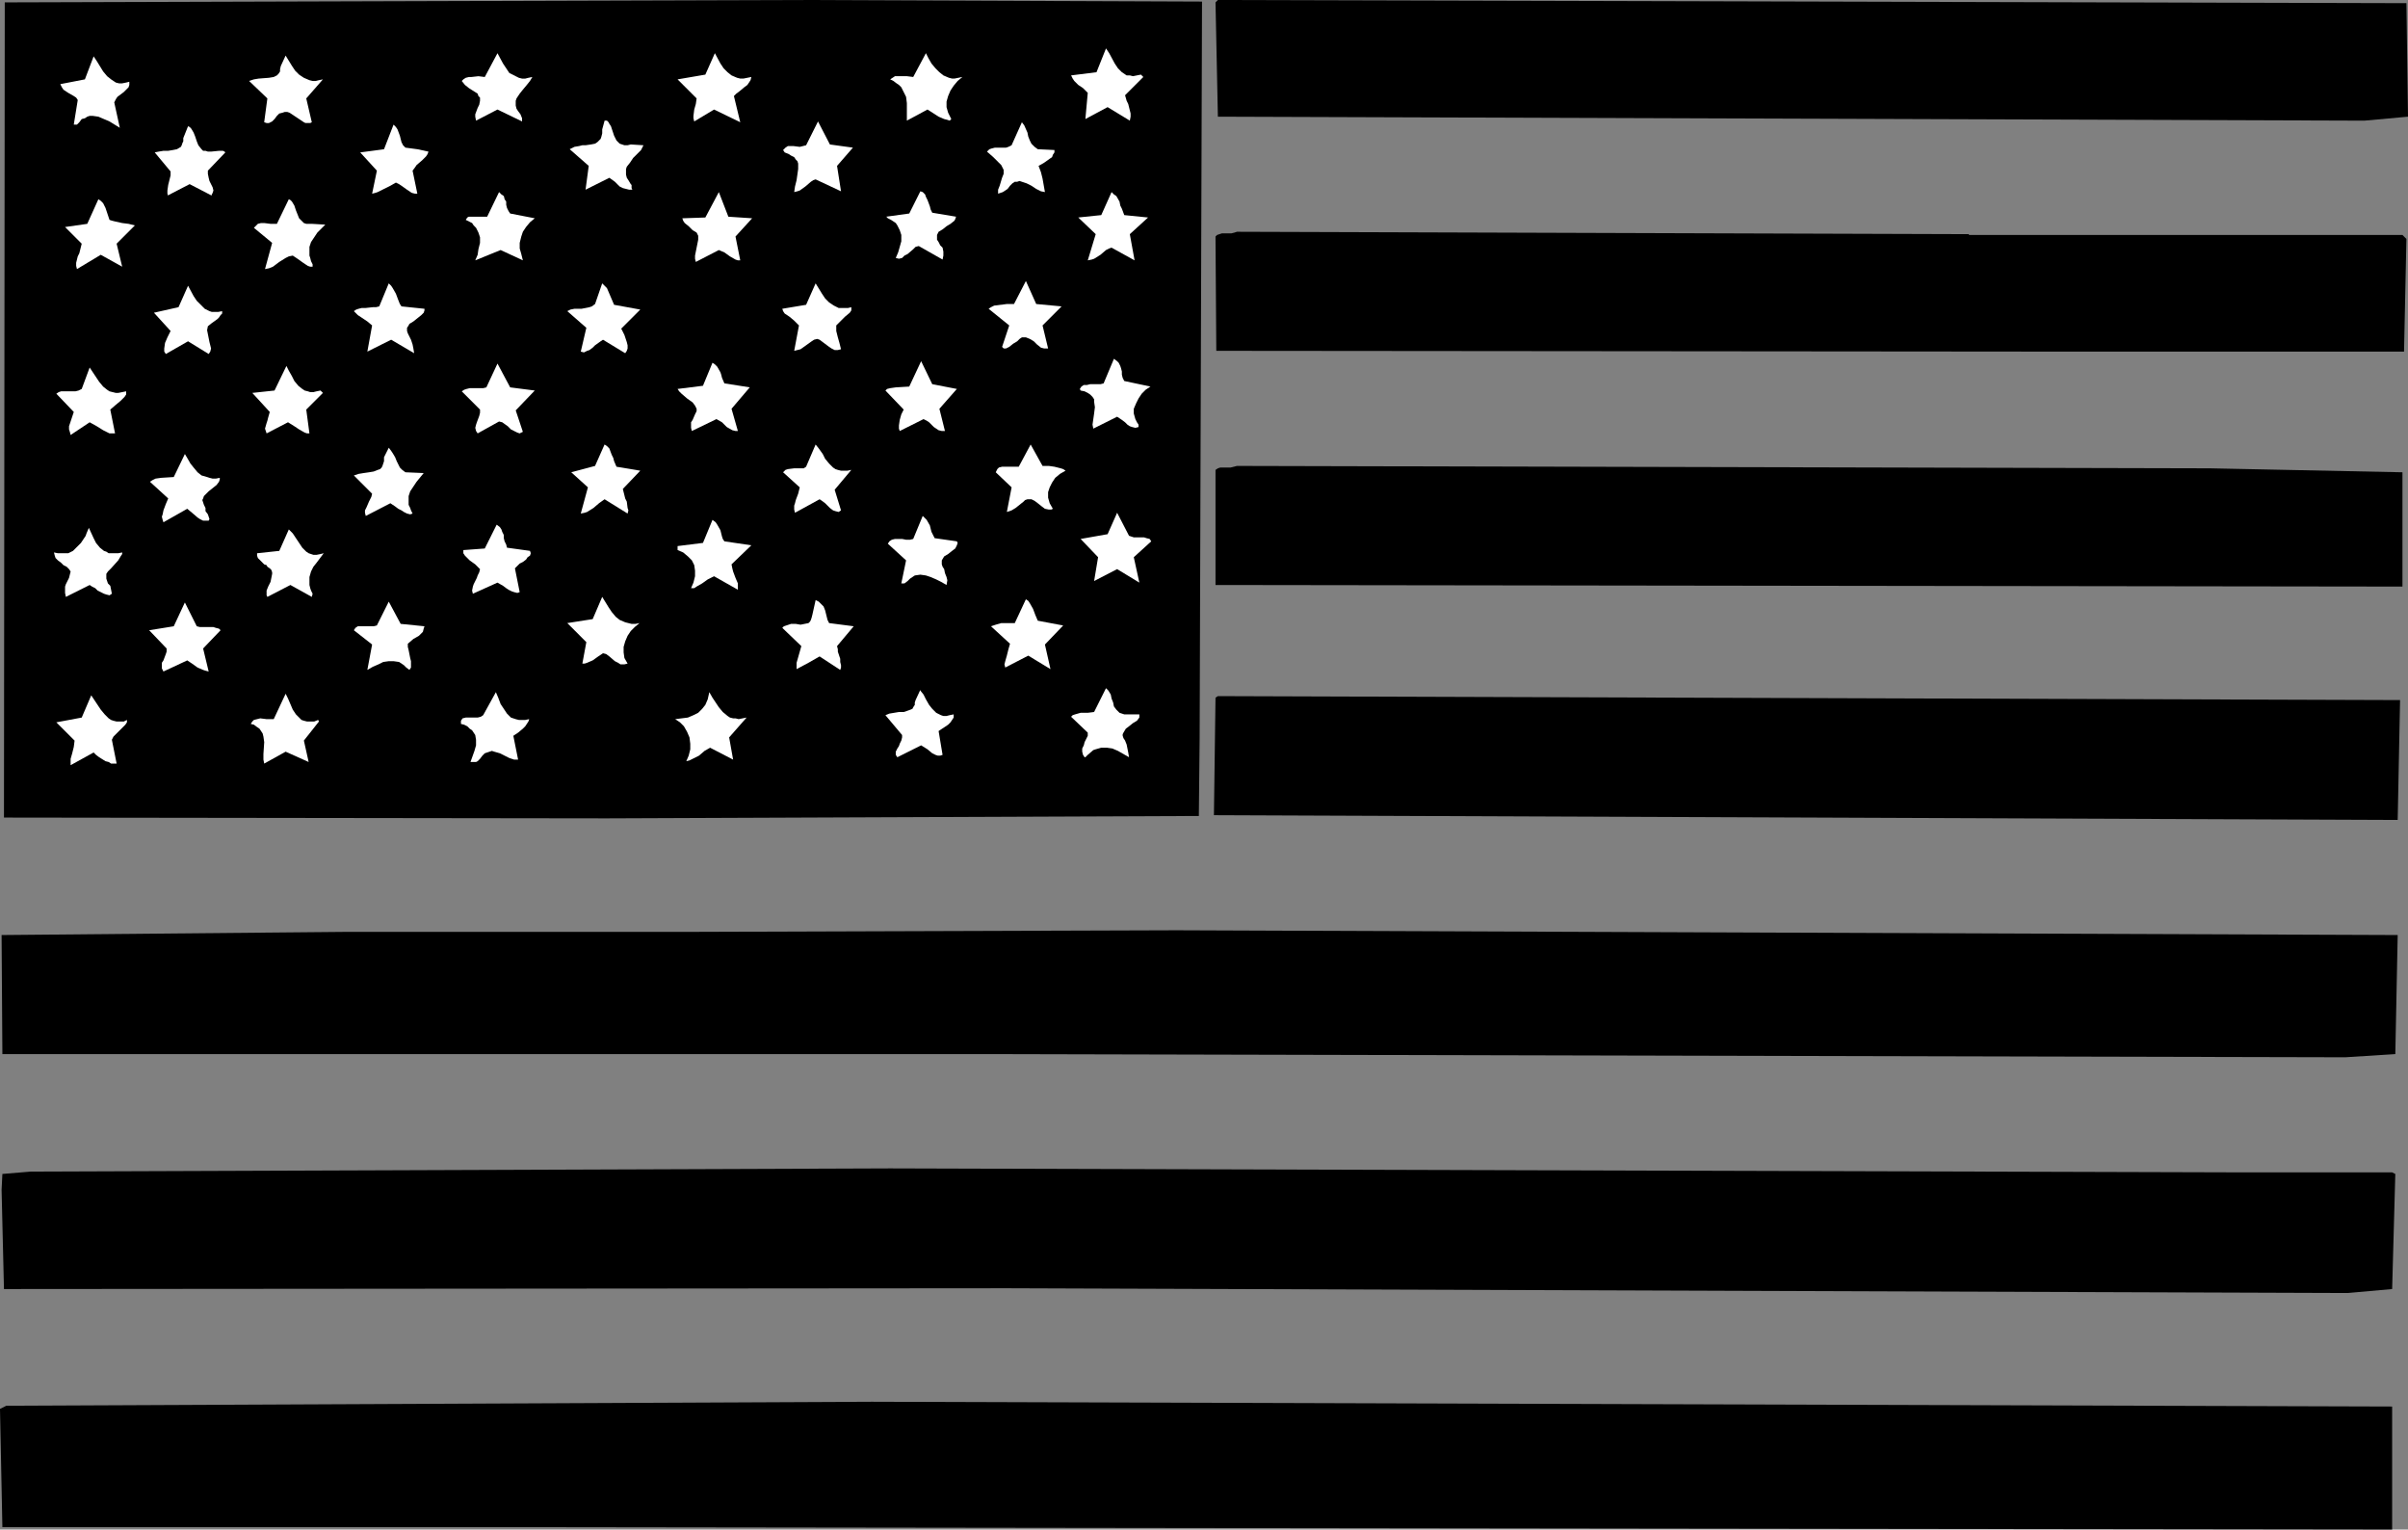 <?xml version="1.0" encoding="UTF-8" standalone="no"?>
<svg
   version="1.0"
   width="129.766mm"
   height="82.403mm"
   id="svg58"
   sodipodi:docname="Flag 53.wmf"
   xmlns:inkscape="http://www.inkscape.org/namespaces/inkscape"
   xmlns:sodipodi="http://sodipodi.sourceforge.net/DTD/sodipodi-0.dtd"
   xmlns="http://www.w3.org/2000/svg"
   xmlns:svg="http://www.w3.org/2000/svg">
  <rect width="100%" height="100%" fill="#808080" stroke="none"/>
  <sodipodi:namedview
     id="namedview58"
     pagecolor="#ffffff"
     bordercolor="#000000"
     borderopacity="0.25"
     inkscape:showpageshadow="2"
     inkscape:pageopacity="0.0"
     inkscape:pagecheckerboard="0"
     inkscape:deskcolor="#d1d1d1"
     inkscape:document-units="mm" />
  <defs
     id="defs1">
    <pattern
       id="WMFhbasepattern"
       patternUnits="userSpaceOnUse"
       width="6"
       height="6"
       x="0"
       y="0" />
  </defs>
  <path
     style="fill:#000000;fill-opacity:1;fill-rule:evenodd;stroke:none"
     d="m 244.339,150.308 -0.162,15.839 -120.553,0.485 L 0.808,166.471 0.97,0.485 163.701,0 l 81.123,0.323 z"
     id="path1" />
  <path
     style="fill:#000000;fill-opacity:1;fill-rule:evenodd;stroke:none"
     d="M 490.455,23.758 481.567,24.567 248.056,23.758 247.571,0.485 248.056,0 490.132,0.646 Z"
     id="path2" />
  <path
     style="fill:#ffffff;fill-opacity:1;fill-rule:evenodd;stroke:none"
     d="m 232.381,15.192 0.485,0.485 -3.717,3.717 0.323,1.131 0.323,0.646 0.162,0.646 0.323,1.293 v 0.646 l -0.162,0.808 -4.525,-2.748 -4.525,2.424 0.485,-5.334 -0.485,-0.485 -0.485,-0.485 -0.485,-0.323 -0.485,-0.323 -0.808,-0.808 -0.323,-0.485 -0.323,-0.646 5.171,-0.646 1.939,-4.849 0.646,0.97 1.131,2.101 0.646,0.97 0.808,0.808 0.485,0.323 0.485,0.323 h 0.646 l 0.646,0.162 0.808,-0.162 z"
     id="path3" />
  <path
     style="fill:#ffffff;fill-opacity:1;fill-rule:evenodd;stroke:none"
     d="m 108.433,15.677 -0.485,0.808 -0.646,0.808 -0.808,0.97 -0.646,0.808 -0.646,0.97 -0.162,0.485 v 0.485 0.485 l 0.162,0.646 0.323,0.485 0.485,0.646 0.323,0.808 v 0.646 l -5.01,-2.424 -4.363,2.263 -0.162,-0.808 v -0.485 l 0.485,-1.293 0.323,-0.646 0.162,-0.808 v -0.646 l -0.323,-0.323 -0.162,-0.485 -1.778,-1.131 -0.808,-0.646 -0.646,-0.808 0.323,-0.323 0.485,-0.323 0.646,-0.162 h 0.485 l 1.454,-0.162 1.293,0.162 2.586,-4.849 1.131,2.101 0.646,0.97 0.646,0.97 0.97,0.485 0.97,0.485 0.646,0.162 h 0.646 l 0.646,-0.162 z"
     id="path4" />
  <path
     style="fill:#ffffff;fill-opacity:1;fill-rule:evenodd;stroke:none"
     d="m 153.035,15.677 -0.162,0.646 -0.323,0.485 -0.323,0.485 -0.646,0.485 -0.97,0.808 -0.646,0.485 -0.485,0.485 1.293,5.334 -5.333,-2.586 -4.04,2.424 -0.162,-0.646 v -0.485 l 0.162,-1.293 0.323,-1.131 0.162,-1.131 -3.878,-3.879 5.656,-0.97 1.939,-4.364 1.131,2.101 0.646,0.97 0.808,0.808 0.808,0.646 1.131,0.485 0.646,0.162 h 0.646 l 0.808,-0.162 z"
     id="path5" />
  <path
     style="fill:#ffffff;fill-opacity:1;fill-rule:evenodd;stroke:none"
     d="m 196.021,15.677 -0.97,0.808 -0.808,0.97 -0.646,0.97 -0.485,1.131 -0.323,1.131 v 1.131 l 0.323,1.131 0.323,0.646 0.323,0.646 -0.323,0.323 -0.485,-0.162 -0.646,-0.162 -1.131,-0.485 -2.262,-1.455 -4.202,2.263 v -2.424 -1.131 l -0.162,-1.293 -0.485,-0.97 -0.485,-0.97 -0.485,-0.485 -0.485,-0.323 -0.646,-0.485 -0.646,-0.323 0.485,-0.323 0.485,-0.323 h 0.485 0.646 1.293 l 1.293,0.162 2.586,-4.849 0.485,0.97 0.646,1.131 0.808,0.97 0.808,0.808 0.808,0.646 1.131,0.485 0.646,0.162 h 0.485 l 0.808,-0.162 z"
     id="path6" />
  <path
     style="fill:#ffffff;fill-opacity:1;fill-rule:evenodd;stroke:none"
     d="m 65.771,16.162 -3.394,3.879 1.131,4.849 -0.323,0.162 h -0.485 -0.485 l -0.323,-0.162 -0.97,-0.646 -0.97,-0.646 -0.97,-0.646 -0.485,-0.162 h -0.485 l -0.485,0.162 -0.646,0.162 -0.485,0.485 -0.485,0.646 -0.485,0.485 -0.646,0.323 h -0.485 l -0.485,-0.162 0.646,-4.849 -3.717,-3.556 0.97,-0.323 0.97,-0.162 2.101,-0.162 0.97,-0.162 0.646,-0.323 0.323,-0.323 0.323,-0.485 v -0.485 l 0.162,-0.646 0.97,-2.101 1.293,2.101 0.646,0.97 0.808,0.808 0.97,0.646 1.131,0.485 0.646,0.162 h 0.646 l 0.646,-0.162 z"
     id="path7" />
  <path
     style="fill:#ffffff;fill-opacity:1;fill-rule:evenodd;stroke:none"
     d="m 26.341,16.647 v 0.646 l -0.162,0.485 -0.485,0.485 -0.485,0.485 -0.646,0.485 -0.646,0.485 -0.323,0.485 -0.323,0.646 1.131,5.172 -2.101,-1.293 -1.131,-0.485 -1.131,-0.485 -1.131,-0.162 H 18.261 l -0.485,0.162 -0.485,0.323 -0.646,0.162 -0.485,0.646 -0.485,0.485 h -0.646 l 0.808,-5.01 -0.323,-0.485 -0.485,-0.323 -1.131,-0.646 -0.97,-0.646 -0.323,-0.485 -0.323,-0.646 5.01,-0.97 1.778,-4.687 0.646,0.97 1.293,2.101 0.808,0.97 0.808,0.646 0.485,0.323 0.485,0.323 0.646,0.162 h 0.646 l 0.808,-0.162 z"
     id="path8" />
  <path
     style="fill:#ffffff;fill-opacity:1;fill-rule:evenodd;stroke:none"
     d="m 128.472,29.415 2.586,0.162 -0.485,0.97 -0.808,0.808 -0.808,0.808 -0.646,0.97 -0.646,0.808 -0.162,0.485 v 0.485 0.646 l 0.162,0.646 0.323,0.485 0.485,0.808 0.162,0.162 v 0.646 l 0.162,0.323 h -0.646 l -0.646,-0.162 -0.646,-0.162 -0.646,-0.323 -0.97,-0.97 -1.131,-0.808 -4.848,2.424 0.646,-4.849 -3.878,-3.394 0.97,-0.485 0.97,-0.162 0.646,-0.162 h 0.646 l 1.131,-0.162 0.808,-0.162 0.485,-0.323 0.323,-0.323 0.323,-0.323 0.162,-0.485 0.162,-0.646 v -0.808 l 0.485,-1.778 h 0.485 l 0.323,0.323 0.162,0.323 0.323,0.485 0.323,0.97 0.323,0.97 0.485,0.97 0.323,0.323 0.323,0.323 0.485,0.162 0.485,0.162 h 0.646 z"
     id="path9" />
  <path
     style="fill:#ffffff;fill-opacity:1;fill-rule:evenodd;stroke:none"
     d="m 173.72,30.062 -3.232,3.717 0.808,5.172 -5.171,-2.424 -0.485,0.162 -0.485,0.323 -1.131,0.97 -1.131,0.808 -0.485,0.162 -0.646,0.162 0.162,-1.131 0.323,-1.293 0.162,-1.131 0.162,-1.131 v -1.131 l -0.162,-0.485 -0.323,-0.323 -0.323,-0.485 -0.646,-0.323 -0.485,-0.323 -0.808,-0.323 -0.323,-0.485 0.485,-0.485 0.485,-0.323 h 0.485 0.646 l 1.293,0.162 0.646,-0.162 0.646,-0.162 2.424,-4.849 2.424,4.687 z"
     id="path10" />
  <path
     style="fill:#ffffff;fill-opacity:1;fill-rule:evenodd;stroke:none"
     d="m 211.373,30.385 3.394,0.162 v 0.485 l -0.323,0.485 -0.162,0.485 -0.485,0.323 -1.131,0.808 -1.131,0.646 0.485,1.293 0.323,1.293 0.485,2.748 -0.808,-0.162 -0.97,-0.485 -0.97,-0.646 -0.97,-0.485 -0.97,-0.323 -0.485,-0.162 -0.485,0.162 h -0.485 l -0.485,0.323 -0.485,0.485 -0.485,0.646 -0.97,0.646 -0.485,0.162 -0.485,0.162 v -0.808 l 0.323,-0.808 0.485,-1.616 0.323,-0.808 v -0.808 l -0.323,-0.646 -0.162,-0.323 -0.323,-0.323 -1.293,-1.293 -1.293,-1.131 0.485,-0.485 0.485,-0.162 0.646,-0.162 h 2.262 l 0.485,-0.162 0.646,-0.323 2.101,-4.687 0.485,0.646 0.646,1.455 0.162,0.808 0.323,0.808 0.323,0.646 0.646,0.646 z"
     id="path11" />
  <path
     style="fill:#ffffff;fill-opacity:1;fill-rule:evenodd;stroke:none"
     d="m 82.578,30.062 2.424,0.323 2.262,0.485 -0.162,0.485 -0.323,0.485 -0.808,0.808 -1.131,0.97 -0.323,0.485 -0.485,0.646 0.97,4.687 h -0.485 l -0.646,-0.162 -0.485,-0.323 -0.485,-0.323 -1.131,-0.808 -0.485,-0.323 -0.646,-0.323 -1.131,0.646 -1.293,0.646 -1.293,0.646 -0.485,0.162 -0.646,0.162 0.97,-4.687 -3.394,-3.717 4.848,-0.646 1.939,-5.01 0.485,0.485 0.323,0.485 0.485,1.293 0.162,0.646 0.162,0.646 0.323,0.646 z"
     id="path12" />
  <path
     style="fill:#ffffff;fill-opacity:1;fill-rule:evenodd;stroke:none"
     d="m 42.986,30.87 1.616,-0.162 h 0.808 l 0.323,0.162 0.162,0.162 -3.555,3.717 v 0.646 l 0.162,0.808 0.162,0.646 0.323,0.646 0.323,0.646 0.162,0.646 -0.162,0.485 -0.323,0.646 v -0.162 l -4.363,-2.263 -4.363,2.263 v 0.162 l -0.162,-0.485 v -0.646 l 0.162,-1.131 0.323,-1.293 0.162,-0.646 v -0.808 l -3.232,-3.879 0.808,-0.162 0.97,-0.162 h 0.97 l 0.97,-0.162 0.808,-0.162 0.808,-0.485 0.162,-0.323 0.162,-0.485 0.162,-0.323 v -0.646 l 0.97,-2.424 0.323,0.162 0.323,0.323 0.485,0.808 0.323,0.808 0.323,0.97 0.323,0.808 0.646,0.808 0.323,0.323 h 0.485 l 0.485,0.162 z"
     id="path13" />
  <path
     style="fill:#ffffff;fill-opacity:1;fill-rule:evenodd;stroke:none"
     d="m 189.88,43.315 4.848,0.808 -0.162,0.485 -0.162,0.323 -0.808,0.646 -0.808,0.485 -0.808,0.646 -0.808,0.485 -0.162,0.323 -0.162,0.323 v 0.485 0.485 l 0.323,0.485 0.323,0.646 0.485,0.485 0.162,0.808 v 0.808 l -0.162,0.808 -4.848,-2.748 -0.646,0.162 -0.485,0.485 -1.131,0.97 -0.646,0.323 -0.485,0.485 -0.646,0.162 -0.646,-0.162 0.485,-1.131 0.323,-1.131 0.323,-1.131 v -1.293 l -0.323,-0.97 -0.485,-0.97 -0.323,-0.485 -0.485,-0.323 -0.485,-0.323 -0.646,-0.323 -0.323,-0.323 4.686,-0.646 2.262,-4.525 0.485,0.162 0.485,0.485 0.162,0.485 0.323,0.646 0.485,1.293 0.162,0.646 z"
     id="path14" />
  <path
     style="fill:#ffffff;fill-opacity:1;fill-rule:evenodd;stroke:none"
     d="m 103.909,43.476 5.01,0.97 -0.97,0.808 -0.808,0.97 -0.646,0.97 -0.323,0.97 -0.323,1.293 v 1.131 l 0.323,1.131 0.323,1.293 -4.525,-2.101 -5.171,2.101 0.485,-1.131 0.162,-1.131 0.323,-1.293 V 48.325 l -0.323,-0.97 -0.485,-0.97 -0.485,-0.485 -0.323,-0.485 -0.646,-0.323 -0.646,-0.323 0.323,-0.485 0.323,-0.162 h 0.646 1.293 0.646 0.646 0.485 l 2.424,-5.01 0.485,0.485 0.485,0.323 0.162,0.646 0.323,0.485 v 0.646 l 0.162,0.646 0.323,0.646 z"
     id="path15" />
  <path
     style="fill:#ffffff;fill-opacity:1;fill-rule:evenodd;stroke:none"
     d="m 153.197,44.446 -3.394,3.717 0.97,4.849 h -0.485 l -0.485,-0.162 -1.131,-0.646 -1.131,-0.808 -1.131,-0.485 -4.686,2.424 -0.162,-0.646 v -0.646 l 0.646,-3.232 v -0.808 l -0.323,-0.646 -0.808,-0.485 -0.808,-0.808 -0.808,-0.646 -0.323,-0.485 -0.162,-0.485 4.686,-0.162 2.747,-5.172 1.939,5.01 z"
     id="path16" />
  <path
     style="fill:#ffffff;fill-opacity:1;fill-rule:evenodd;stroke:none"
     d="m 228.987,43.8 4.848,0.485 -3.717,3.394 0.97,5.334 -4.686,-2.586 -0.485,0.162 -0.646,0.323 -1.131,0.97 -1.293,0.808 -0.485,0.162 -0.808,0.162 1.616,-5.334 -3.555,-3.394 4.686,-0.485 2.101,-4.687 0.485,0.485 0.485,0.323 0.646,1.131 0.162,0.808 0.323,0.646 z"
     id="path17" />
  <path
     style="fill:#ffffff;fill-opacity:1;fill-rule:evenodd;stroke:none"
     d="m 22.301,44.769 0.485,0.162 0.646,0.162 1.454,0.323 1.293,0.162 0.646,0.162 0.646,0.162 -3.717,3.717 1.131,4.687 -4.363,-2.424 -4.848,2.909 -0.162,-0.646 v -0.646 l 0.323,-1.293 0.323,-0.646 0.162,-0.646 0.323,-1.293 -3.394,-3.394 4.525,-0.646 2.262,-5.01 0.485,0.323 0.485,0.485 0.485,0.97 z"
     id="path18" />
  <path
     style="fill:#ffffff;fill-opacity:1;fill-rule:evenodd;stroke:none"
     d="m 63.509,45.577 2.747,0.162 -1.616,1.616 -0.646,0.97 -0.646,0.97 -0.323,0.97 v 1.131 0.646 l 0.162,0.485 0.162,0.646 0.323,0.646 v 0.485 h -0.485 l -0.485,-0.162 -0.97,-0.646 -1.131,-0.808 -0.97,-0.646 -0.808,0.162 -0.646,0.323 -1.293,0.808 -1.293,0.97 -0.808,0.323 -0.808,0.162 1.454,-5.334 -3.717,-3.071 0.485,-0.485 0.323,-0.323 0.646,-0.162 h 0.646 l 1.293,0.162 h 1.293 l 2.424,-5.01 0.323,0.162 0.323,0.323 0.485,0.808 0.323,0.97 0.323,0.808 0.323,0.808 0.646,0.646 0.323,0.323 0.485,0.162 h 0.646 z"
     id="path19" />
  <path
     style="fill:#000000;fill-opacity:1;fill-rule:evenodd;stroke:none"
     d="m 400.929,47.84 h 88.395 l 0.808,0.808 -0.485,22.95 h -65.771 l -176.144,-0.162 -0.162,-23.274 0.323,-0.323 0.485,-0.162 0.485,-0.162 h 1.939 l 0.646,-0.162 0.485,-0.162 149.157,0.485 z"
     id="path20" />
  <path
     style="fill:#ffffff;fill-opacity:1;fill-rule:evenodd;stroke:none"
     d="m 216.221,62.386 -3.878,3.879 1.131,4.687 h -0.323 -0.485 l -0.646,-0.162 -0.808,-0.646 -0.646,-0.646 -0.808,-0.485 -0.808,-0.323 h -0.323 -0.485 l -0.485,0.323 -0.485,0.485 -0.808,0.485 -0.808,0.646 -0.323,0.162 -0.323,0.162 h -0.485 l -0.323,-0.323 1.454,-4.364 -4.202,-3.394 0.485,-0.323 0.646,-0.323 1.293,-0.162 1.293,-0.162 h 1.454 l 2.424,-4.687 2.101,4.687 z"
     id="path21" />
  <path
     style="fill:#ffffff;fill-opacity:1;fill-rule:evenodd;stroke:none"
     d="m 81.77,62.386 4.686,0.485 v 0.323 l -0.162,0.485 -0.485,0.485 -0.808,0.646 -0.808,0.646 -0.808,0.485 -0.162,0.323 -0.323,0.485 v 0.323 0.323 l 0.162,0.485 0.323,0.646 0.323,0.646 0.323,0.97 0.162,0.808 0.162,0.97 -4.686,-2.748 -4.848,2.424 0.97,-5.334 -0.97,-0.808 -0.97,-0.646 -0.97,-0.646 -0.808,-0.808 0.485,-0.323 0.485,-0.162 0.646,-0.162 h 0.808 l 1.454,-0.162 h 0.646 l 0.646,-0.162 v 0 l 1.939,-4.687 0.485,0.485 0.323,0.485 0.646,1.131 0.485,1.293 0.323,0.808 z"
     id="path22" />
  <path
     style="fill:#ffffff;fill-opacity:1;fill-rule:evenodd;stroke:none"
     d="m 125.078,62.063 5.333,0.97 -3.878,3.879 0.646,1.293 0.485,1.455 0.162,0.646 v 0.646 l -0.162,0.485 -0.323,0.485 -4.525,-2.748 -0.485,0.323 -1.131,0.808 -0.485,0.485 -0.646,0.485 -0.485,0.162 -0.646,0.323 -0.646,-0.162 1.131,-4.849 -3.878,-3.394 0.646,-0.323 0.808,-0.162 h 1.454 l 0.808,-0.162 0.808,-0.162 0.485,-0.162 0.646,-0.485 1.454,-4.202 0.485,0.485 0.485,0.485 0.485,1.131 0.485,1.131 z"
     id="path23" />
  <path
     style="fill:#ffffff;fill-opacity:1;fill-rule:evenodd;stroke:none"
     d="m 173.397,62.548 v 0.646 l -0.323,0.485 -0.97,0.808 -0.97,0.97 -0.808,0.808 v 0.485 0.646 l 0.323,1.293 0.323,1.131 0.323,1.293 -0.646,0.162 h -0.646 l -0.646,-0.323 -0.485,-0.323 -1.293,-0.97 -0.646,-0.485 -0.485,-0.162 -0.646,0.162 -0.485,0.323 -1.131,0.808 -1.131,0.808 -0.646,0.162 -0.646,0.162 0.97,-5.172 -0.485,-0.485 -0.485,-0.485 -0.97,-0.808 -0.97,-0.646 -0.323,-0.485 -0.162,-0.485 4.848,-0.808 1.939,-4.364 1.293,2.101 0.646,0.97 0.808,0.808 0.97,0.646 0.97,0.485 h 0.646 0.646 0.646 z"
     id="path24" />
  <path
     style="fill:#ffffff;fill-opacity:1;fill-rule:evenodd;stroke:none"
     d="m 45.248,63.356 v 0.485 l -0.323,0.323 -0.323,0.485 -0.323,0.323 -1.131,0.808 -0.808,0.646 -0.162,0.808 0.162,0.808 0.162,0.808 0.162,0.808 0.162,0.646 0.162,0.646 -0.162,0.646 -0.323,0.485 -4.202,-2.586 -4.525,2.586 -0.323,-0.485 v -0.646 l 0.162,-1.131 0.485,-1.131 0.646,-1.293 -3.394,-3.717 5.01,-1.131 1.939,-4.364 1.131,2.101 0.646,0.97 0.808,0.808 0.808,0.808 0.97,0.485 0.485,0.162 h 1.293 z"
     id="path25" />
  <path
     style="fill:#ffffff;fill-opacity:1;fill-rule:evenodd;stroke:none"
     d="m 228.987,77.579 5.333,1.131 -0.97,0.646 -0.808,0.808 -0.646,0.97 -0.485,0.97 -0.485,1.131 v 0.97 l 0.323,1.131 0.323,0.646 0.323,0.485 v 0.485 l -0.646,0.162 -0.646,-0.162 -0.485,-0.162 -0.485,-0.323 -0.485,-0.485 -0.646,-0.485 -0.97,-0.646 v 0 l -4.848,2.424 -0.162,-0.808 0.162,-1.131 0.162,-1.131 0.162,-1.293 -0.162,-1.131 v -0.485 l -0.323,-0.485 -0.485,-0.485 -0.485,-0.323 -0.646,-0.323 -0.808,-0.162 -0.162,-0.323 0.323,-0.485 0.485,-0.323 h 0.646 l 0.646,-0.162 h 1.454 0.646 l 0.646,-0.162 2.101,-5.01 0.646,0.485 0.323,0.323 0.323,0.646 0.162,0.485 0.162,0.646 v 0.646 l 0.162,0.646 z"
     id="path26" />
  <path
     style="fill:#ffffff;fill-opacity:1;fill-rule:evenodd;stroke:none"
     d="m 194.889,79.195 -3.555,4.041 1.131,4.525 h -0.646 l -0.646,-0.162 -0.485,-0.323 -0.485,-0.323 -0.97,-0.97 -0.485,-0.323 -0.646,-0.323 -4.848,2.424 -0.162,-0.485 v -0.646 l 0.162,-1.131 0.323,-1.131 0.485,-0.97 -3.717,-3.879 0.323,-0.323 0.646,-0.162 1.131,-0.162 2.747,-0.162 2.424,-5.172 2.262,4.687 z"
     id="path27" />
  <path
     style="fill:#ffffff;fill-opacity:1;fill-rule:evenodd;stroke:none"
     d="m 147.541,78.063 5.171,0.808 -3.717,4.364 1.293,4.525 h -0.485 l -0.646,-0.162 -1.131,-0.646 -0.97,-0.97 -1.131,-0.646 -5.01,2.424 -0.162,-0.646 V 86.468 85.983 l 0.323,-0.485 0.485,-1.131 0.323,-0.646 v -0.485 l -0.323,-0.646 -0.485,-0.646 -1.131,-0.808 -1.131,-0.97 -0.485,-0.485 -0.323,-0.485 5.171,-0.646 1.939,-4.687 0.485,0.323 0.485,0.485 0.646,1.131 0.162,0.485 0.162,0.646 z"
     id="path28" />
  <path
     style="fill:#ffffff;fill-opacity:1;fill-rule:evenodd;stroke:none"
     d="m 108.918,79.518 -3.878,4.041 1.454,4.364 -0.646,0.323 -0.485,-0.162 -0.646,-0.323 -0.646,-0.323 -0.646,-0.646 -1.131,-0.808 -0.646,-0.162 -4.363,2.424 -0.323,-0.485 -0.162,-0.646 0.162,-0.646 0.162,-0.485 0.485,-1.293 0.162,-0.646 v -0.646 l -3.717,-3.717 0.485,-0.323 0.485,-0.162 0.646,-0.162 h 0.646 0.646 0.808 0.646 l 0.646,-0.162 2.262,-4.849 2.586,4.849 z"
     id="path29" />
  <path
     style="fill:#ffffff;fill-opacity:1;fill-rule:evenodd;stroke:none"
     d="m 65.286,79.518 0.485,0.485 -3.394,3.394 0.646,4.849 h -0.485 L 62.054,88.084 60.923,87.437 59.954,86.791 l -1.293,-0.808 -4.363,2.263 -0.162,-0.485 -0.162,-0.485 0.323,-1.131 0.162,-0.485 0.162,-0.646 0.323,-1.131 -3.555,-3.879 4.525,-0.485 2.424,-5.01 0.485,0.97 0.646,1.131 0.485,0.97 0.808,0.97 0.808,0.646 0.485,0.323 0.646,0.162 0.485,0.162 h 0.646 l 0.646,-0.162 z"
     id="path30" />
  <path
     style="fill:#ffffff;fill-opacity:1;fill-rule:evenodd;stroke:none"
     d="m 25.694,79.68 v 0.646 l -0.323,0.485 -0.323,0.323 -0.485,0.485 -0.97,0.808 -1.131,0.97 0.97,4.849 h -0.646 -0.485 l -0.646,-0.323 -0.646,-0.323 -1.293,-0.808 -1.454,-0.808 -3.878,2.586 -0.162,-0.646 -0.162,-0.485 V 86.791 l 0.162,-0.485 0.808,-2.424 -3.555,-3.717 0.485,-0.323 0.485,-0.162 h 0.646 2.262 l 0.646,-0.162 0.646,-0.323 1.616,-4.364 0.646,0.97 0.646,0.97 0.646,0.97 0.808,0.97 0.808,0.646 0.485,0.323 0.646,0.162 0.646,0.162 h 0.485 l 0.808,-0.162 z"
     id="path31" />
  <path
     style="fill:#ffffff;fill-opacity:1;fill-rule:evenodd;stroke:none"
     d="m 173.397,95.68 -3.394,4.041 1.293,4.202 -0.485,0.323 -0.646,-0.162 -0.485,-0.162 -0.646,-0.485 -0.485,-0.485 -0.485,-0.485 -0.646,-0.485 -0.485,-0.323 -5.01,2.748 -0.162,-0.646 v -0.808 l 0.162,-0.485 0.162,-0.646 0.485,-1.293 0.323,-1.293 -3.394,-3.071 0.485,-0.485 0.485,-0.162 1.293,-0.162 h 1.131 0.808 l 0.485,-0.323 1.939,-4.525 0.646,0.808 0.808,1.131 0.485,0.97 0.808,0.97 0.808,0.808 0.485,0.323 0.485,0.162 0.646,0.162 h 0.646 0.646 z"
     id="path32" />
  <path
     style="fill:#ffffff;fill-opacity:1;fill-rule:evenodd;stroke:none"
     d="m 212.342,94.872 h 1.293 l 1.131,0.162 1.293,0.323 0.485,0.162 0.485,0.323 -1.131,0.646 -0.97,0.808 -0.646,0.97 -0.485,0.97 -0.323,0.97 v 1.131 l 0.323,1.131 0.646,1.131 -0.323,0.162 h -0.485 l -0.808,-0.162 -0.646,-0.485 -0.808,-0.646 -0.646,-0.485 -0.646,-0.323 h -0.485 -0.323 l -0.485,0.162 -0.323,0.323 -0.808,0.646 -0.808,0.646 -0.808,0.485 -0.97,0.323 0.97,-5.01 -3.232,-3.071 0.323,-0.646 0.323,-0.323 0.646,-0.162 h 0.646 1.293 1.454 l 2.424,-4.525 z"
     id="path33" />
  <path
     style="fill:#ffffff;fill-opacity:1;fill-rule:evenodd;stroke:none"
     d="m 125.563,95.034 4.848,0.808 -3.555,3.717 0.323,1.293 0.162,0.646 0.323,0.646 0.162,1.293 0.162,0.485 -0.162,0.646 -4.686,-2.909 -1.131,0.808 -1.131,0.97 -1.293,0.808 -0.485,0.162 -0.808,0.162 1.454,-5.334 -3.394,-3.071 4.848,-1.293 1.939,-4.364 0.485,0.323 0.485,0.485 0.485,1.293 0.323,0.646 0.162,0.646 z"
     id="path34" />
  <path
     style="fill:#ffffff;fill-opacity:1;fill-rule:evenodd;stroke:none"
     d="m 82.578,96.165 3.717,0.162 -1.454,1.778 -0.646,0.97 -0.646,0.97 -0.323,0.97 v 1.131 0.646 l 0.323,0.646 0.162,0.485 0.323,0.646 -0.485,0.162 -0.646,-0.162 -0.646,-0.323 -0.485,-0.323 -0.646,-0.323 -0.646,-0.485 -0.97,-0.646 -5.01,2.586 -0.162,-0.646 v -0.485 l 0.323,-0.646 0.485,-1.131 0.485,-0.97 0.162,-0.646 -3.717,-3.717 0.97,-0.323 0.97,-0.162 1.131,-0.162 0.97,-0.162 0.808,-0.323 0.485,-0.162 0.323,-0.323 0.162,-0.323 0.162,-0.485 0.162,-0.485 v -0.808 l 0.97,-1.939 0.485,0.646 0.323,0.485 0.485,0.808 0.323,0.808 0.323,0.646 0.323,0.646 0.485,0.485 z"
     id="path35" />
  <path
     style="fill:#ffffff;fill-opacity:1;fill-rule:evenodd;stroke:none"
     d="m 44.763,97.296 v 0.323 l -0.162,0.485 -0.485,0.646 -0.808,0.646 -0.808,0.646 -0.646,0.646 -0.323,0.323 -0.162,0.485 -0.162,0.323 0.162,0.485 0.162,0.485 0.323,0.646 v 0.646 l 0.485,0.646 0.162,0.485 0.162,0.485 -0.162,0.323 h -0.646 -0.485 l -0.646,-0.323 -0.485,-0.323 -1.131,-0.97 -0.97,-0.808 -4.848,2.748 -0.162,-0.485 -0.162,-0.646 0.162,-0.485 0.162,-0.808 0.485,-1.293 0.485,-1.131 v 0 l -3.717,-3.394 0.485,-0.323 0.646,-0.323 1.131,-0.162 2.586,-0.162 2.262,-4.687 0.485,0.808 0.646,1.131 0.646,0.808 0.808,0.97 0.808,0.646 1.131,0.323 0.485,0.162 0.646,0.162 h 0.646 z"
     id="path36" />
  <path
     style="fill:#000000;fill-opacity:1;fill-rule:evenodd;stroke:none"
     d="M 489.324,96.165 V 119.439 L 247.571,119.115 V 96.327 96.003 95.68 l 0.485,-0.323 0.485,-0.162 h 2.101 l 0.646,-0.162 0.646,-0.162 198.121,0.485 z"
     id="path37" />
  <path
     style="fill:#ffffff;fill-opacity:1;fill-rule:evenodd;stroke:none"
     d="m 229.957,109.095 0.485,0.162 0.485,0.162 h 2.101 l 0.485,0.162 0.646,0.162 0.323,0.485 -3.555,3.232 1.131,5.172 -4.525,-2.748 -4.686,2.424 0.808,-4.849 -3.555,-3.717 5.494,-0.97 1.939,-4.364 z"
     id="path38" />
  <path
     style="fill:#ffffff;fill-opacity:1;fill-rule:evenodd;stroke:none"
     d="m 190.365,109.58 4.525,0.646 0.162,0.323 -0.162,0.485 -0.162,0.323 -0.162,0.323 -0.646,0.485 -0.808,0.646 -0.808,0.485 -0.485,0.808 v 0.323 0.485 l 0.162,0.485 0.323,0.485 0.162,0.808 0.323,0.808 0.162,0.646 -0.162,0.97 -1.131,-0.646 -0.97,-0.485 -1.131,-0.485 -0.97,-0.323 -1.131,-0.162 -1.131,0.162 -0.485,0.323 -0.485,0.323 -0.485,0.485 -0.646,0.485 h -0.646 l 0.97,-4.687 -3.717,-3.394 0.323,-0.485 0.485,-0.323 0.646,-0.162 h 1.454 l 0.808,0.162 h 0.808 l 0.646,-0.162 1.939,-4.687 0.485,0.485 0.323,0.323 0.646,1.131 0.323,1.293 z"
     id="path39" />
  <path
     style="fill:#ffffff;fill-opacity:1;fill-rule:evenodd;stroke:none"
     d="m 147.541,110.226 5.494,0.808 -4.04,3.879 0.162,0.808 0.162,0.646 0.485,1.293 0.485,1.131 v 0.646 0.646 l -4.848,-2.748 -0.646,0.323 -0.646,0.323 -1.131,0.808 -1.131,0.646 -0.485,0.323 h -0.646 l 0.485,-1.131 0.323,-1.293 v -1.131 l -0.162,-1.131 -0.485,-0.97 -0.808,-0.808 -0.97,-0.808 -1.131,-0.485 v -0.808 l 5.171,-0.646 1.939,-4.687 0.646,0.485 0.323,0.485 0.646,1.131 0.323,1.293 0.162,0.485 z"
     id="path40" />
  <path
     style="fill:#ffffff;fill-opacity:1;fill-rule:evenodd;stroke:none"
     d="m 103.262,111.519 4.686,0.646 0.162,0.485 -0.162,0.485 -0.485,0.323 -0.323,0.485 -0.646,0.485 -0.646,0.323 -0.97,0.97 0.97,4.849 -0.485,0.162 -0.646,-0.162 -0.485,-0.162 -0.646,-0.323 -0.485,-0.323 -0.646,-0.485 -1.131,-0.646 -5.01,2.263 -0.162,-0.646 0.162,-0.808 0.162,-0.485 0.646,-1.293 0.162,-0.485 0.323,-0.646 0.162,-0.646 -0.485,-0.485 -0.485,-0.485 -1.131,-0.808 -0.485,-0.485 -0.485,-0.485 -0.323,-0.485 v -0.646 l 4.363,-0.323 2.424,-4.849 0.646,0.485 0.323,0.485 0.162,0.485 0.323,0.646 v 0.646 l 0.162,0.646 0.323,0.646 z"
     id="path41" />
  <path
     style="fill:#ffffff;fill-opacity:1;fill-rule:evenodd;stroke:none"
     d="m 24.886,112.489 v 0.323 l -0.323,0.485 -0.485,0.808 -1.454,1.616 -0.646,0.646 -0.323,0.485 v 0.485 0.485 l 0.162,0.485 0.162,0.485 0.485,0.485 0.323,1.616 -0.485,0.323 -0.646,-0.162 -0.485,-0.162 -0.646,-0.323 -0.646,-0.323 -0.485,-0.485 -0.646,-0.323 -0.485,-0.323 -4.848,2.424 -0.162,-0.808 v -0.646 -0.646 l 0.162,-0.485 0.646,-1.293 0.162,-0.646 0.162,-0.646 -0.323,-0.485 -0.485,-0.485 -0.646,-0.323 -0.485,-0.485 -0.646,-0.485 -0.485,-0.485 -0.162,-0.485 -0.162,-0.646 0.808,0.162 h 0.808 0.646 0.646 l 0.97,-0.485 0.808,-0.808 0.808,-0.808 0.646,-0.97 0.323,-0.485 0.162,-0.485 0.485,-1.131 0.97,2.101 0.485,0.97 0.808,0.97 0.808,0.646 0.485,0.162 0.485,0.323 h 0.646 0.646 0.646 z"
     id="path42" />
  <path
     style="fill:#ffffff;fill-opacity:1;fill-rule:evenodd;stroke:none"
     d="m 65.933,112.651 -1.454,1.939 -0.646,0.808 -0.485,0.97 -0.323,1.131 v 0.97 0.646 l 0.162,0.646 0.162,0.485 0.323,0.646 -0.162,0.646 -4.363,-2.424 -4.686,2.424 -0.162,-0.323 v -0.323 -0.646 l 0.323,-0.808 0.485,-0.97 0.162,-0.808 0.162,-0.808 v -0.323 l -0.162,-0.485 -0.323,-0.323 -0.485,-0.323 -0.162,-0.323 -0.485,-0.162 -0.646,-0.646 -0.646,-0.646 -0.162,-0.485 v -0.485 l 4.525,-0.485 1.939,-4.364 0.808,0.808 0.646,0.97 1.293,1.939 0.808,0.808 0.485,0.323 0.485,0.162 0.485,0.162 h 0.646 l 0.808,-0.162 z"
     id="path43" />
  <path
     style="fill:#ffffff;fill-opacity:1;fill-rule:evenodd;stroke:none"
     d="m 130.249,126.873 -0.97,0.808 -0.808,0.808 -0.646,0.97 -0.485,1.131 -0.323,1.131 v 1.131 l 0.162,1.131 0.646,1.131 -0.646,0.162 h -0.808 l -0.485,-0.323 -0.646,-0.323 -1.131,-0.97 -0.646,-0.485 -0.646,-0.162 -0.97,0.646 -1.131,0.808 -1.131,0.485 -0.485,0.162 h -0.485 l 0.808,-4.364 -3.878,-3.879 5.171,-0.808 1.939,-4.525 1.293,2.101 0.646,0.97 0.808,0.97 0.808,0.646 1.131,0.485 0.646,0.162 0.646,0.162 h 0.808 z"
     id="path44" />
  <path
     style="fill:#ffffff;fill-opacity:1;fill-rule:evenodd;stroke:none"
     d="m 211.373,126.388 5.171,0.97 -3.717,3.879 1.131,5.01 -4.525,-2.748 -4.686,2.424 -0.162,-0.646 0.162,-0.646 0.323,-1.131 0.162,-0.646 0.162,-0.646 0.323,-1.131 -3.878,-3.556 0.485,-0.162 0.485,-0.162 1.131,-0.323 h 1.454 1.293 l 2.262,-4.849 0.485,0.323 0.323,0.485 0.646,1.131 0.485,1.293 z"
     id="path45" />
  <path
     style="fill:#ffffff;fill-opacity:1;fill-rule:evenodd;stroke:none"
     d="m 168.872,126.873 5.01,0.646 -3.394,4.041 0.162,0.646 v 0.485 l 0.485,1.455 v 0.646 l 0.162,0.646 v 0.485 l -0.162,0.485 -4.202,-2.748 -2.262,1.293 -2.424,1.293 v -0.646 -0.646 l 0.323,-1.131 0.323,-1.131 0.323,-1.131 -3.878,-3.717 0.323,-0.323 0.485,-0.162 0.97,-0.323 h 0.97 l 0.97,0.162 0.808,-0.162 0.808,-0.162 0.323,-0.323 0.162,-0.323 0.162,-0.485 0.162,-0.646 0.646,-2.909 0.646,0.323 0.485,0.485 0.485,0.485 0.323,0.808 0.323,1.293 0.162,0.646 z"
     id="path46" />
  <path
     style="fill:#ffffff;fill-opacity:1;fill-rule:evenodd;stroke:none"
     d="m 86.456,127.52 -0.162,0.485 -0.162,0.646 -0.323,0.323 -0.485,0.485 -1.131,0.646 -1.131,0.97 v 0.646 l 0.162,0.646 0.323,1.616 0.162,0.646 v 0.646 0.646 l -0.323,0.485 -0.646,-0.485 -0.485,-0.485 -0.485,-0.323 -0.485,-0.323 -1.131,-0.162 h -0.97 l -1.131,0.162 -0.97,0.485 -1.131,0.485 -1.131,0.646 0.97,-5.172 -3.717,-2.909 0.323,-0.485 0.485,-0.323 h 0.485 0.646 1.454 0.646 l 0.646,-0.162 2.424,-4.849 2.424,4.525 z"
     id="path47" />
  <path
     style="fill:#ffffff;fill-opacity:1;fill-rule:evenodd;stroke:none"
     d="m 40.077,127.52 0.646,0.162 h 2.747 l 0.485,0.162 0.646,0.162 0.323,0.323 -3.555,3.717 1.131,4.687 -0.646,-0.162 -0.485,-0.162 -1.131,-0.485 -1.131,-0.808 -0.97,-0.646 -4.848,2.263 -0.323,-0.646 v -0.485 -0.646 l 0.323,-0.485 0.485,-1.293 0.162,-0.485 v -0.646 l -3.555,-3.717 5.01,-0.808 2.262,-4.849 z"
     id="path48" />
  <path
     style="fill:#ffffff;fill-opacity:1;fill-rule:evenodd;stroke:none"
     d="m 228.987,145.46 h 3.07 v 0.323 0.323 l -0.485,0.646 -0.808,0.485 -0.808,0.646 -0.646,0.485 -0.485,0.808 -0.162,0.323 v 0.323 l 0.162,0.485 0.323,0.485 0.323,0.808 0.162,0.808 0.162,0.808 0.162,0.97 -1.131,-0.646 -1.131,-0.646 -1.131,-0.485 -1.131,-0.162 h -1.131 l -1.131,0.323 -0.485,0.162 -1.131,0.97 -0.485,0.485 h -0.162 l -0.323,-0.485 -0.162,-0.646 v -0.646 l 0.323,-0.646 0.162,-0.646 0.323,-0.646 0.323,-0.646 v -0.646 l -3.394,-3.232 0.323,-0.323 0.485,-0.162 1.131,-0.323 h 1.454 l 1.293,-0.162 2.424,-4.849 0.485,0.485 0.485,0.808 0.162,0.808 0.323,0.808 0.162,0.808 0.485,0.646 0.646,0.646 0.485,0.162 z"
     id="path49" />
  <path
     style="fill:#ffffff;fill-opacity:1;fill-rule:evenodd;stroke:none"
     d="m 194.243,145.46 v 0.646 l -0.323,0.485 -0.323,0.485 -0.485,0.485 -0.97,0.646 -0.97,0.646 0.808,4.849 -0.485,0.162 h -0.485 l -0.485,-0.162 -0.646,-0.323 -0.97,-0.808 -1.293,-0.808 -4.848,2.424 -0.323,-0.485 v -0.646 l 0.323,-0.646 0.323,-0.485 0.162,-0.485 0.323,-0.646 0.162,-0.646 v -0.485 l -3.394,-4.041 0.808,-0.323 0.97,-0.162 0.97,-0.162 h 0.97 l 0.97,-0.323 0.808,-0.323 0.162,-0.323 0.323,-0.485 v -0.485 l 0.162,-0.485 0.97,-2.101 v 0.162 l 0.646,0.808 0.485,0.97 0.646,1.131 0.646,0.808 0.808,0.808 0.323,0.162 0.646,0.323 0.485,0.162 h 0.646 l 0.646,-0.162 z"
     id="path50" />
  <path
     style="fill:#ffffff;fill-opacity:1;fill-rule:evenodd;stroke:none"
     d="m 107.787,146.43 -0.162,0.485 -0.323,0.485 -0.323,0.485 -0.485,0.485 -0.97,0.808 -0.97,0.646 0.97,4.849 h -0.323 -0.485 l -0.97,-0.323 -0.97,-0.485 -0.97,-0.485 -1.131,-0.323 -0.485,-0.162 -0.485,0.162 -0.485,0.162 -0.485,0.162 -0.485,0.485 -0.485,0.646 -0.485,0.485 -0.323,0.162 h -1.131 l 0.808,-2.263 0.323,-1.131 v -1.131 l -0.162,-0.97 -0.323,-0.485 -0.323,-0.485 -0.485,-0.323 -0.485,-0.485 -0.646,-0.323 -0.646,-0.162 v -0.323 -0.323 l 0.323,-0.485 0.646,-0.162 h 0.808 1.616 l 0.646,-0.162 0.485,-0.323 2.586,-4.687 0.485,1.131 0.485,1.293 0.646,0.97 0.646,0.97 0.808,0.808 0.485,0.162 0.485,0.162 0.646,0.162 h 0.646 0.646 z"
     id="path51" />
  <path
     style="fill:#ffffff;fill-opacity:1;fill-rule:evenodd;stroke:none"
     d="m 152.065,146.106 -3.555,4.041 0.808,4.525 -4.686,-2.424 -1.131,0.646 -1.131,0.97 -1.293,0.646 -0.646,0.323 -0.646,0.162 0.485,-1.131 0.323,-1.293 v -1.131 l -0.162,-1.293 -0.485,-1.131 -0.646,-1.131 -0.808,-0.808 -0.97,-0.646 1.293,-0.162 1.293,-0.162 1.131,-0.485 0.97,-0.485 0.808,-0.808 0.646,-0.808 0.485,-1.131 0.323,-1.455 0.646,1.131 1.293,1.939 0.808,0.97 0.97,0.808 0.485,0.323 0.646,0.162 h 0.485 l 0.646,0.162 0.808,-0.162 z"
     id="path52" />
  <path
     style="fill:#ffffff;fill-opacity:1;fill-rule:evenodd;stroke:none"
     d="m 64.802,146.591 0.162,0.323 -3.07,3.879 0.97,4.364 -4.686,-2.101 -4.363,2.424 -0.162,-0.808 v -1.131 l 0.162,-2.424 -0.162,-1.131 -0.162,-0.646 -0.646,-0.97 -0.485,-0.323 -0.646,-0.485 -0.646,-0.162 0.323,-0.485 0.323,-0.323 0.646,-0.162 0.646,-0.162 1.293,0.162 h 1.454 l 2.424,-5.172 0.485,0.97 0.485,1.131 0.485,1.131 0.646,0.97 0.808,0.808 0.323,0.323 0.485,0.162 0.646,0.162 h 0.646 0.808 z"
     id="path53" />
  <path
     style="fill:#ffffff;fill-opacity:1;fill-rule:evenodd;stroke:none"
     d="m 25.856,146.591 v 0.485 l -0.323,0.485 -0.97,0.97 -0.97,0.97 -0.485,0.485 -0.323,0.646 0.97,4.849 h -0.485 -0.646 l -0.485,-0.323 -0.646,-0.162 -1.293,-0.808 -0.646,-0.485 -0.485,-0.485 -4.686,2.586 v -0.646 -0.646 l 0.323,-1.131 0.323,-1.293 0.162,-1.293 -3.717,-3.717 5.171,-0.97 1.939,-4.525 0.646,0.97 0.646,0.97 0.646,0.97 0.808,0.97 0.808,0.808 0.485,0.323 0.485,0.162 0.646,0.162 h 0.646 0.808 z"
     id="path54" />
  <path
     style="fill:#000000;fill-opacity:1;fill-rule:evenodd;stroke:none"
     d="m 488.355,166.956 -241.107,-0.97 0.323,-23.92 0.485,-0.323 240.784,0.808 z"
     id="path55" />
  <path
     style="fill:#000000;fill-opacity:1;fill-rule:evenodd;stroke:none"
     d="m 487.87,214.634 -10.181,0.646 -274.881,-0.646 H 0.485 L 0.323,190.391 70.781,189.744 h 70.619 l 98.253,-0.323 248.702,0.97 z"
     id="path56" />
  <path
     style="fill:#000000;fill-opacity:1;fill-rule:evenodd;stroke:none"
     d="m 487.223,238.716 0.646,0.323 -0.646,23.435 -9.05,0.808 L 205.232,262.312 0.808,262.474 0.323,242.271 0.485,239.039 6.302,238.554 181.315,237.908 l 274.881,0.808 z"
     id="path57" />
  <path
     style="fill:#000000;fill-opacity:1;fill-rule:evenodd;stroke:none"
     d="m 487.223,310.476 v 0.97 L 110.211,310.961 H 0.485 L 0,286.879 1.293,286.233 177.598,285.424 l 309.625,0.97 z"
     id="path58" />
</svg>

